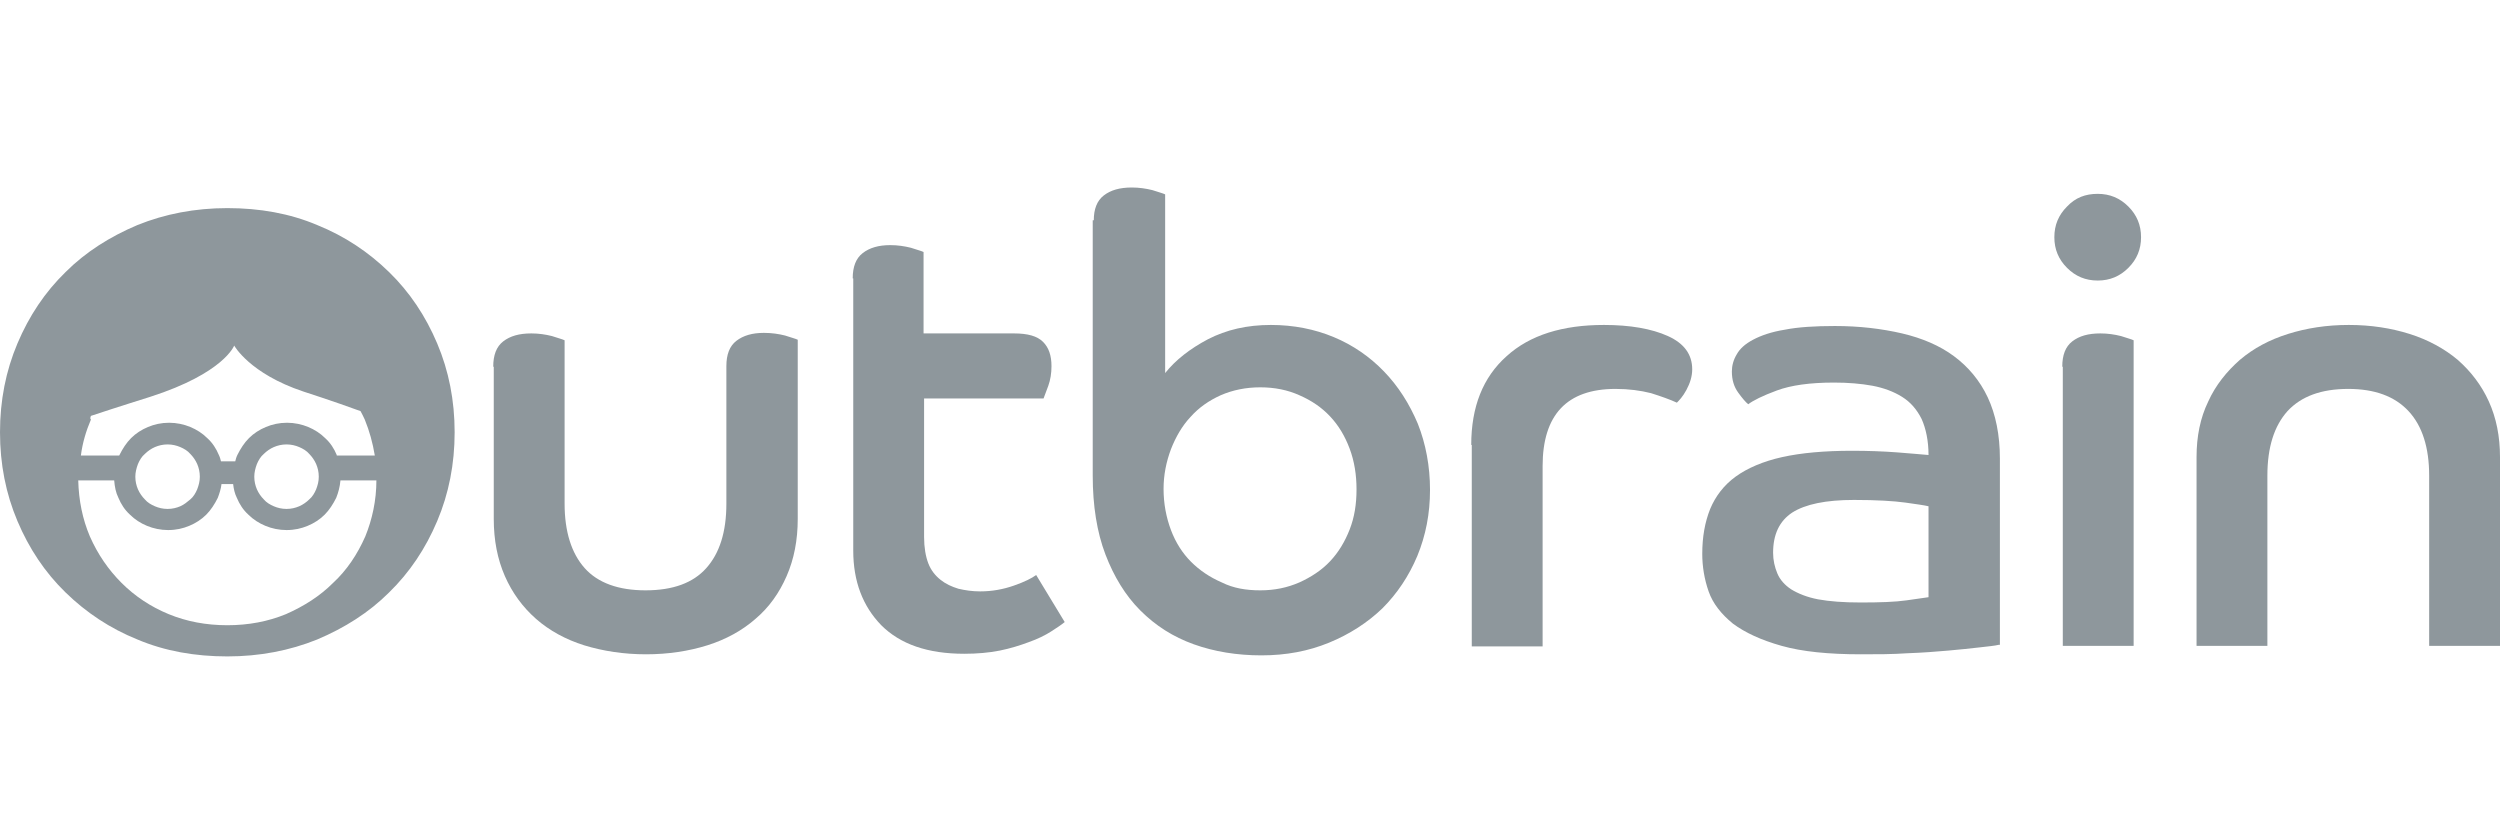 <svg width="200" height="67" viewBox="0 0 200 67" fill="none" xmlns="http://www.w3.org/2000/svg">
<path d="M39.459 29.337C39.459 28.407 39.712 27.73 40.262 27.307C40.812 26.884 41.531 26.673 42.504 26.673C43.096 26.673 43.646 26.757 44.153 26.884C44.661 27.053 44.999 27.138 45.168 27.223V40.291C45.168 42.532 45.718 44.266 46.775 45.45C47.833 46.635 49.482 47.227 51.639 47.227C53.838 47.227 55.445 46.635 56.502 45.45C57.56 44.266 58.11 42.575 58.11 40.291V29.295C58.11 28.364 58.363 27.688 58.913 27.265C59.463 26.842 60.182 26.63 61.112 26.63C61.747 26.63 62.297 26.715 62.804 26.842C63.312 27.011 63.65 27.096 63.819 27.18V41.517C63.819 43.209 63.523 44.731 62.931 46.085C62.339 47.438 61.535 48.58 60.436 49.511C59.378 50.441 58.067 51.16 56.587 51.625C55.107 52.09 53.457 52.344 51.681 52.344C49.905 52.344 48.255 52.09 46.733 51.625C45.253 51.16 43.942 50.441 42.884 49.511C41.827 48.58 40.981 47.438 40.389 46.085C39.797 44.731 39.501 43.209 39.501 41.517V29.337H39.459Z" fill="#8E979C"/>
<path d="M68.217 22.274C68.217 21.344 68.471 20.667 69.021 20.244C69.571 19.821 70.29 19.61 71.22 19.61C71.812 19.61 72.362 19.694 72.87 19.821C73.377 19.991 73.715 20.075 73.885 20.16V26.673H81.117C82.216 26.673 82.977 26.884 83.443 27.349C83.908 27.814 84.119 28.449 84.119 29.295C84.119 29.845 84.035 30.394 83.865 30.86C83.696 31.325 83.57 31.663 83.485 31.875H73.927V42.955C73.927 43.801 74.054 44.52 74.265 45.07C74.477 45.62 74.815 46.042 75.238 46.381C75.661 46.719 76.126 46.931 76.676 47.1C77.226 47.227 77.775 47.311 78.41 47.311C79.382 47.311 80.271 47.142 81.117 46.846C81.962 46.55 82.555 46.254 82.893 46L85.177 49.764C84.923 49.976 84.542 50.229 84.077 50.526C83.612 50.822 83.02 51.118 82.301 51.371C81.624 51.625 80.82 51.879 79.975 52.048C79.129 52.217 78.156 52.302 77.141 52.302C74.223 52.302 72.024 51.541 70.501 50.018C69.021 48.495 68.26 46.508 68.26 44.055V22.274H68.217Z" fill="#8E979C"/>
<path d="M87.503 17.622C87.503 16.734 87.756 16.057 88.306 15.634C88.856 15.211 89.575 15 90.548 15C91.14 15 91.69 15.085 92.197 15.211C92.705 15.381 93.043 15.465 93.212 15.55V29.845C94.058 28.787 95.2 27.899 96.638 27.138C98.118 26.377 99.767 25.996 101.671 25.996C103.489 25.996 105.181 26.334 106.703 26.969C108.226 27.603 109.579 28.534 110.721 29.718C111.863 30.902 112.751 32.297 113.428 33.905C114.062 35.512 114.401 37.288 114.401 39.191C114.401 41.094 114.062 42.828 113.385 44.478C112.709 46.085 111.778 47.48 110.594 48.665C109.41 49.806 107.972 50.737 106.323 51.414C104.673 52.09 102.897 52.429 100.909 52.429C98.964 52.429 97.145 52.133 95.496 51.541C93.847 50.948 92.451 50.06 91.224 48.834C90.04 47.65 89.11 46.127 88.433 44.351C87.756 42.575 87.418 40.46 87.418 38.049V17.622H87.503ZM100.825 47.227C101.967 47.227 102.982 47.015 103.954 46.592C104.885 46.169 105.731 45.62 106.407 44.901C107.084 44.182 107.591 43.336 107.972 42.363C108.353 41.39 108.522 40.333 108.522 39.149C108.522 38.007 108.353 36.907 107.972 35.892C107.591 34.877 107.084 34.032 106.407 33.312C105.731 32.594 104.927 32.044 103.954 31.621C103.024 31.198 101.967 30.986 100.825 30.986C99.683 30.986 98.626 31.198 97.653 31.621C96.722 32.044 95.919 32.594 95.242 33.355C94.565 34.074 94.058 34.962 93.677 35.935C93.297 36.95 93.085 38.007 93.085 39.107C93.085 40.291 93.297 41.39 93.677 42.405C94.058 43.42 94.608 44.266 95.284 44.943C95.961 45.62 96.765 46.169 97.737 46.592C98.668 47.057 99.683 47.227 100.825 47.227Z" fill="#8E979C"/>
<path d="M117.699 35.596C117.699 32.551 118.63 30.183 120.533 28.491C122.394 26.8 125.016 25.996 128.315 25.996C130.387 25.996 132.121 26.292 133.432 26.884C134.743 27.476 135.377 28.364 135.377 29.549C135.377 30.098 135.208 30.648 134.912 31.198C134.616 31.748 134.32 32.044 134.151 32.213C133.601 31.959 132.882 31.706 132.079 31.452C131.233 31.24 130.302 31.113 129.245 31.113C125.354 31.113 123.409 33.186 123.409 37.288V51.71H117.742V35.596H117.699Z" fill="#8E979C"/>
<path d="M159.907 51.583C159.569 51.667 159.061 51.71 158.342 51.794C157.623 51.879 156.777 51.963 155.847 52.048C154.874 52.133 153.817 52.217 152.59 52.26C151.406 52.344 150.137 52.344 148.869 52.344C146.289 52.344 144.174 52.133 142.525 51.667C140.875 51.202 139.607 50.61 138.634 49.891C137.704 49.13 137.027 48.284 136.689 47.311C136.35 46.339 136.181 45.324 136.181 44.309C136.181 42.955 136.392 41.771 136.815 40.714C137.238 39.699 137.915 38.81 138.845 38.134C139.776 37.457 141.045 36.907 142.567 36.569C144.09 36.231 145.951 36.062 148.15 36.062C149.418 36.062 150.603 36.104 151.745 36.188C152.886 36.273 153.732 36.358 154.282 36.4C154.282 35.258 154.071 34.285 153.732 33.524C153.352 32.763 152.844 32.171 152.167 31.748C151.491 31.325 150.687 31.029 149.799 30.86C148.869 30.69 147.854 30.606 146.712 30.606C144.809 30.606 143.286 30.817 142.144 31.24C141.002 31.663 140.241 32.044 139.86 32.34C139.649 32.171 139.395 31.875 139.057 31.409C138.719 30.944 138.549 30.394 138.549 29.718C138.549 29.253 138.676 28.787 138.93 28.364C139.184 27.899 139.607 27.518 140.241 27.18C140.875 26.842 141.721 26.546 142.779 26.377C143.836 26.165 145.189 26.081 146.796 26.081C148.742 26.081 150.518 26.292 152.167 26.673C153.775 27.053 155.17 27.645 156.312 28.491C157.454 29.337 158.384 30.437 159.019 31.79C159.653 33.143 159.992 34.793 159.992 36.696V51.583H159.907ZM154.282 40.502C153.944 40.418 153.309 40.333 152.421 40.206C151.491 40.079 150.137 39.995 148.319 39.995C146.077 39.995 144.428 40.333 143.371 41.01C142.356 41.686 141.848 42.744 141.848 44.224C141.848 44.816 141.975 45.366 142.187 45.873C142.398 46.381 142.779 46.804 143.286 47.142C143.836 47.48 144.555 47.776 145.443 47.946C146.373 48.115 147.473 48.199 148.869 48.199C150.391 48.199 151.618 48.157 152.506 48.03C153.394 47.903 153.986 47.819 154.282 47.776V40.502Z" fill="#8E979C"/>
<path d="M167.816 15.508C168.788 15.508 169.592 15.846 170.269 16.523C170.945 17.199 171.284 18.003 171.284 18.976C171.284 19.948 170.945 20.752 170.269 21.428C169.592 22.105 168.788 22.443 167.816 22.443C166.843 22.443 166.039 22.105 165.363 21.428C164.686 20.752 164.348 19.948 164.348 18.976C164.348 18.003 164.686 17.199 165.363 16.523C166.039 15.804 166.843 15.508 167.816 15.508ZM164.982 29.337C164.982 28.407 165.236 27.73 165.786 27.307C166.335 26.884 167.054 26.673 168.027 26.673C168.619 26.673 169.169 26.757 169.676 26.884C170.184 27.053 170.522 27.138 170.691 27.223V51.667H165.024V29.337H164.982Z" fill="#8E979C"/>
<path d="M175.724 36.569C175.724 34.92 176.02 33.439 176.655 32.128C177.247 30.817 178.135 29.718 179.192 28.787C180.292 27.857 181.561 27.18 183.041 26.715C184.521 26.25 186.128 25.996 187.904 25.996C189.681 25.996 191.288 26.25 192.768 26.715C194.248 27.18 195.559 27.899 196.617 28.787C197.674 29.718 198.52 30.817 199.112 32.128C199.704 33.439 200 34.92 200 36.569V51.667H194.333V38.049C194.333 35.808 193.783 34.074 192.683 32.89C191.584 31.705 189.977 31.113 187.862 31.113C185.705 31.113 184.098 31.705 182.999 32.89C181.941 34.074 181.391 35.766 181.391 38.049V51.667H175.724V36.569Z" fill="#8E979C"/>
<path d="M34.976 27.476C34.045 25.277 32.776 23.374 31.127 21.767C29.478 20.16 27.575 18.891 25.375 18.003C23.176 17.072 20.765 16.649 18.186 16.649C15.606 16.649 13.195 17.115 10.996 18.003C8.797 18.933 6.851 20.16 5.244 21.767C3.595 23.374 2.326 25.277 1.396 27.476C0.465 29.675 0 32.044 0 34.581C0 37.119 0.465 39.487 1.396 41.686C2.326 43.886 3.595 45.789 5.244 47.396C6.894 49.003 8.797 50.272 10.996 51.16C13.195 52.09 15.606 52.513 18.186 52.513C20.765 52.513 23.176 52.048 25.375 51.16C27.575 50.229 29.52 49.003 31.127 47.396C32.776 45.789 34.045 43.886 34.976 41.686C35.906 39.487 36.371 37.119 36.371 34.581C36.371 32.044 35.906 29.675 34.976 27.476ZM7.274 33.27C9.304 32.594 12.011 31.748 12.011 31.748C17.932 29.845 18.735 27.645 18.735 27.645C18.735 27.645 19.962 29.887 24.276 31.325C24.276 31.325 26.644 32.086 28.843 32.89C28.97 33.101 29.055 33.312 29.182 33.566C29.562 34.497 29.816 35.427 29.985 36.442H26.94V36.4C26.729 35.892 26.433 35.427 26.01 35.047C25.629 34.666 25.164 34.37 24.656 34.158C24.149 33.947 23.557 33.82 22.965 33.82C22.33 33.82 21.78 33.947 21.273 34.158C20.765 34.37 20.3 34.666 19.92 35.047C19.539 35.427 19.243 35.892 18.989 36.4C18.905 36.569 18.862 36.738 18.82 36.907H17.678C17.636 36.738 17.594 36.569 17.509 36.4C17.297 35.892 17.002 35.427 16.579 35.047C16.198 34.666 15.733 34.37 15.225 34.158C14.718 33.947 14.126 33.82 13.534 33.82C12.899 33.82 12.349 33.947 11.842 34.158C11.334 34.37 10.869 34.666 10.489 35.047C10.108 35.427 9.812 35.892 9.558 36.4C9.558 36.4 9.558 36.442 9.516 36.442H6.471C6.598 35.427 6.894 34.454 7.274 33.566C7.19 33.482 7.232 33.397 7.274 33.27ZM25.502 38.134C25.502 38.514 25.418 38.81 25.291 39.149C25.164 39.445 24.995 39.741 24.741 39.952C24.529 40.164 24.233 40.375 23.937 40.502C23.641 40.629 23.303 40.714 22.922 40.714C22.542 40.714 22.203 40.629 21.907 40.502C21.611 40.375 21.315 40.206 21.104 39.952C20.892 39.741 20.681 39.445 20.554 39.149C20.427 38.853 20.343 38.514 20.343 38.134C20.343 37.795 20.427 37.457 20.554 37.119C20.681 36.823 20.85 36.527 21.104 36.315C21.315 36.104 21.611 35.892 21.907 35.766C22.203 35.639 22.542 35.554 22.922 35.554C23.303 35.554 23.641 35.639 23.937 35.766C24.233 35.892 24.529 36.062 24.741 36.315C24.952 36.527 25.164 36.823 25.291 37.119C25.418 37.415 25.502 37.753 25.502 38.134ZM15.986 38.134C15.986 38.514 15.902 38.81 15.775 39.149C15.648 39.445 15.479 39.741 15.225 39.952C14.972 40.164 14.718 40.375 14.422 40.502C14.126 40.629 13.787 40.714 13.407 40.714C13.026 40.714 12.688 40.629 12.392 40.502C12.096 40.375 11.8 40.206 11.588 39.952C11.377 39.741 11.165 39.445 11.038 39.149C10.911 38.853 10.827 38.514 10.827 38.134C10.827 37.795 10.911 37.457 11.038 37.119C11.165 36.823 11.334 36.527 11.588 36.315C11.8 36.104 12.096 35.892 12.392 35.766C12.688 35.639 13.026 35.554 13.407 35.554C13.787 35.554 14.126 35.639 14.422 35.766C14.718 35.892 15.014 36.062 15.225 36.315C15.437 36.527 15.648 36.823 15.775 37.119C15.902 37.415 15.986 37.753 15.986 38.134ZM26.644 46.635C25.587 47.692 24.318 48.495 22.88 49.13C21.442 49.722 19.877 50.018 18.186 50.018C16.494 50.018 14.929 49.722 13.491 49.13C12.053 48.538 10.784 47.692 9.727 46.635C8.67 45.577 7.824 44.351 7.19 42.913C6.598 41.517 6.302 40.037 6.259 38.43H9.135C9.177 38.937 9.262 39.403 9.473 39.825C9.685 40.333 9.981 40.798 10.404 41.179C10.784 41.559 11.25 41.856 11.757 42.067C12.265 42.279 12.857 42.405 13.449 42.405C14.083 42.405 14.633 42.279 15.141 42.067C15.648 41.856 16.113 41.559 16.494 41.179C16.875 40.798 17.171 40.333 17.424 39.825C17.551 39.487 17.678 39.107 17.72 38.726H18.651C18.693 39.107 18.778 39.487 18.947 39.825C19.158 40.333 19.454 40.798 19.877 41.179C20.258 41.559 20.723 41.856 21.231 42.067C21.738 42.279 22.33 42.405 22.922 42.405C23.557 42.405 24.107 42.279 24.614 42.067C25.122 41.856 25.587 41.559 25.967 41.179C26.348 40.798 26.644 40.333 26.898 39.825C27.067 39.403 27.194 38.937 27.236 38.43H30.112C30.112 40.037 29.774 41.559 29.224 42.913C28.59 44.351 27.744 45.62 26.644 46.635Z" fill="#8E979C"/>
</svg>
